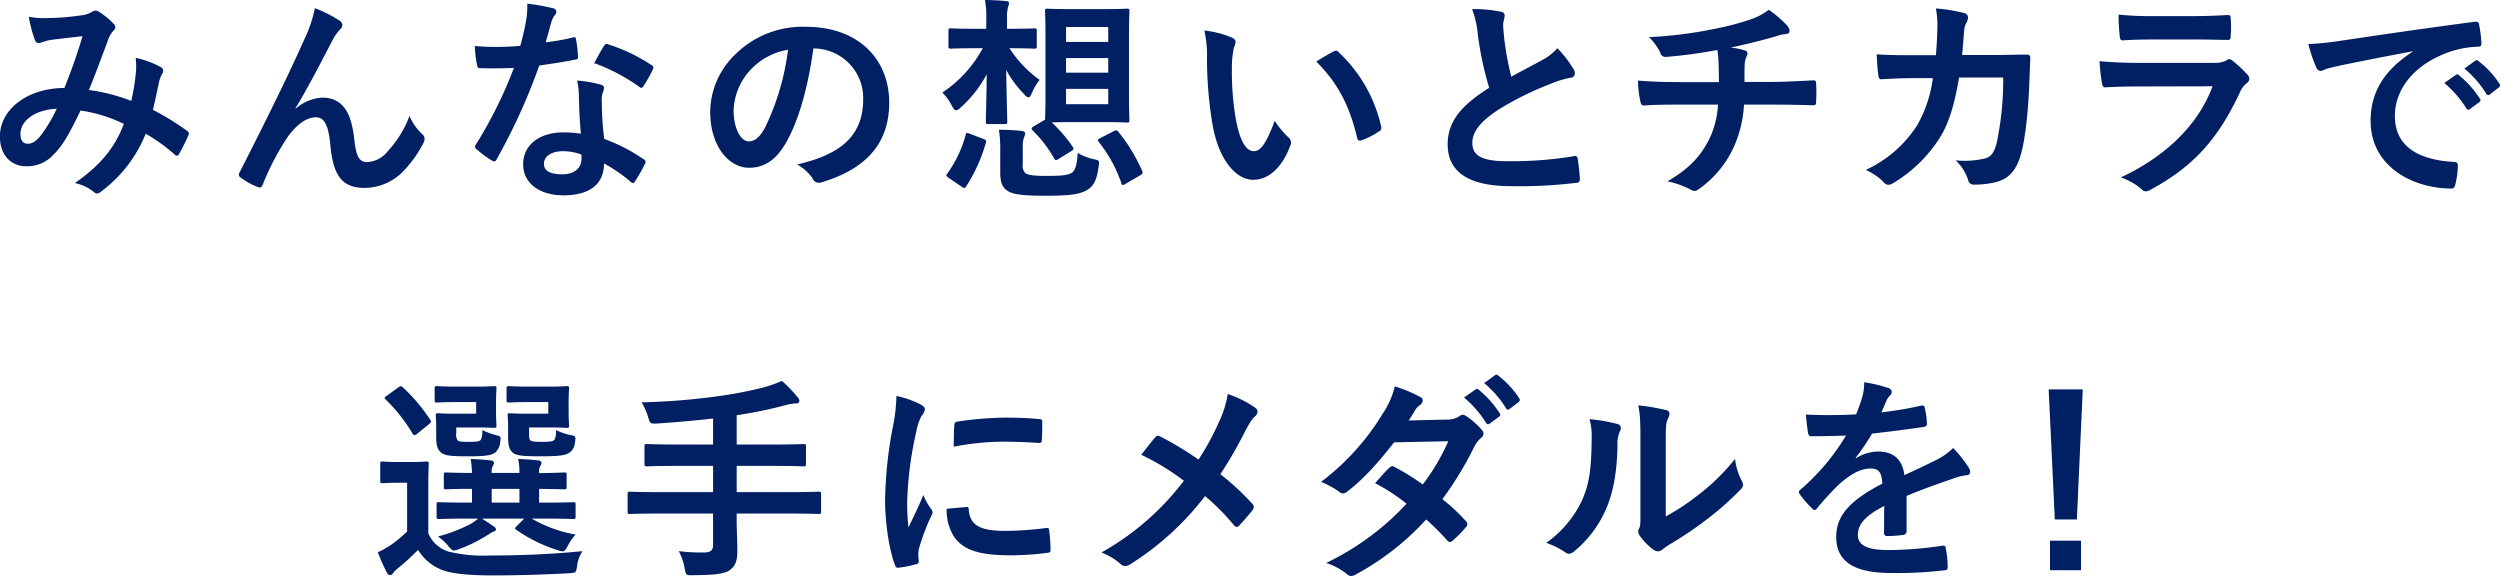 <svg xmlns="http://www.w3.org/2000/svg" width="526.187" height="121.25" viewBox="0 0 526.187 121.25"><defs><style>.cls-1{fill:#002063;fill-rule:evenodd}</style></defs><path id="about__title.svg" class="cls-1" d="M141.976 1844.27a38.342 38.342 0 0 0-8.924-2.3c1.38-3.31 2.668-6.9 3.864-10.03a6.244 6.244 0 0 1 1.242-2.39 1.2 1.2 0 0 0 .46-.78 1.119 1.119 0 0 0-.414-.79 15.373 15.373 0 0 0-3.128-2.53 1.109 1.109 0 0 0-.644-.18 1.066 1.066 0 0 0-.6.18 5.351 5.351 0 0 1-2.254.79 52.505 52.505 0 0 1-7.13.59 17.243 17.243 0 0 1-4.048-.27 27.815 27.815 0 0 0 1.334 5.01.752.752 0 0 0 .736.51 2.252 2.252 0 0 0 .828-.19 9.864 9.864 0 0 1 2.07-.5c1.518-.19 3.818-.46 6.348-.74-1.15 3.87-2.3 7.09-3.818 10.9-7.682 0-13.57 4.47-13.57 10.17 0 4.46 2.806 6.3 5.474 6.3a7.531 7.531 0 0 0 5.888-2.53c1.84-1.84 3.174-4.14 5.612-9.2a31.165 31.165 0 0 1 9.108 2.81c-1.748 4.64-4.554 8.46-10.3 12.46a9.582 9.582 0 0 1 4 1.89 1.25 1.25 0 0 0 .69.32 1.676 1.676 0 0 0 .92-.5 28.242 28.242 0 0 0 9.292-12.1 37.108 37.108 0 0 1 6.026 4.32.847.847 0 0 0 .552.32.518.518 0 0 0 .414-.32 39.957 39.957 0 0 0 1.978-3.95.66.66 0 0 0-.276-.97 53.626 53.626 0 0 0-7.176-4.42c.46-1.97.92-4 1.288-5.93a7.566 7.566 0 0 1 .736-1.79.873.873 0 0 0-.322-1.25 19.6 19.6 0 0 0-5.336-1.97 14.321 14.321 0 0 1 .046 3.12 45.7 45.7 0 0 1-.966 5.94zm-15.686 1.65a31.7 31.7 0 0 1-3.358 5.62c-.92 1.15-1.794 1.74-2.668 1.74-1.1 0-1.61-.64-1.61-2.11 0-2.62 2.946-5.06 7.636-5.25zm50.233-.09c2.53-4.14 5.014-8.97 7.958-14.63a11.6 11.6 0 0 1 1.426-1.97 1.469 1.469 0 0 0 .506-.92 1.209 1.209 0 0 0-.644-.97 27.219 27.219 0 0 0-5.152-2.58 27.677 27.677 0 0 1-2.3 6.72c-2.53 5.75-6.761 14.54-13.477 27.69a1.368 1.368 0 0 0-.23.65.79.79 0 0 0 .414.59 14.6 14.6 0 0 0 3.542 1.98c.6.19.828.09 1.1-.55a53.538 53.538 0 0 1 5.381-10.21c1.84-2.44 3.818-3.91 5.8-3.91 1.61 0 2.622 1.33 3.036 5.93.6 6.49 2.576 8.93 7.222 8.93a11.476 11.476 0 0 0 8.464-3.87 24.771 24.771 0 0 0 3.956-5.7 1.644 1.644 0 0 0 .184-.78 1.254 1.254 0 0 0-.506-.97 11.192 11.192 0 0 1-2.668-3.82 22.739 22.739 0 0 1-4.646 7.5 5.88 5.88 0 0 1-4.324 2.21c-1.748 0-2.3-1.52-2.668-4.88-.506-4.41-1.748-8.69-6.716-8.69a9.164 9.164 0 0 0-5.612 2.34zm60.077 5.34a23.8 23.8 0 0 0-3.634-.28c-5.2 0-8.51 2.72-8.51 6.72 0 3.95 3.4 6.53 8.464 6.53 5.244 0 8.556-2.12 8.556-6.72a34.526 34.526 0 0 1 5.612 3.87.721.721 0 0 0 .46.27.518.518 0 0 0 .414-.32 28.61 28.61 0 0 0 2.116-3.72.614.614 0 0 0-.276-.97 36.391 36.391 0 0 0-8.28-4.28 60.031 60.031 0 0 1-.506-7.82 4.749 4.749 0 0 1 .184-1.88 6.045 6.045 0 0 0 .276-.97.718.718 0 0 0-.644-.74 24.9 24.9 0 0 0-5.014-.87 16.146 16.146 0 0 1 .368 3.27c.046 2.16.138 4.96.414 7.91zm.092 4.37a5.227 5.227 0 0 1 .046.92c0 1.93-1.518 3.26-4 3.26-2.622 0-3.91-.73-3.91-2.2 0-1.75 1.794-2.67 4.094-2.67a11.669 11.669 0 0 1 3.77.69zm-7.5-23.6c.414-1.38.782-2.81 1.1-3.91a5.061 5.061 0 0 1 .736-1.7 1.148 1.148 0 0 0 .414-.88.793.793 0 0 0-.736-.69 42.267 42.267 0 0 0-5.382-.96 17.776 17.776 0 0 1-.276 3.72c-.322 1.66-.644 3.22-1.2 5.16-2.116.18-3.5.23-5.29.23-1.334 0-2.392-.05-4.278-.19a23.948 23.948 0 0 0 .46 3.91c.092.6.184.74.644.74 1.15.04 1.518.04 2.53.04 1.426 0 2.852 0 4.6-.09a93.059 93.059 0 0 1-7.958 16.06.872.872 0 0 0-.23.55.633.633 0 0 0 .322.5 21.28 21.28 0 0 0 3.174 2.35 1.25 1.25 0 0 0 .552.23.671.671 0 0 0 .506-.46 127.136 127.136 0 0 0 8.97-19.73c2.852-.42 5.106-.74 7.59-1.25a.482.482 0 0 0 .552-.55 24.968 24.968 0 0 0-.414-3.72c-.092-.51-.276-.51-.69-.37a49.429 49.429 0 0 1-5.694 1.01zm10.212 4.37a39.745 39.745 0 0 1 9.522 5.01.644.644 0 0 0 .414.19.518.518 0 0 0 .414-.32 28.507 28.507 0 0 0 1.932-3.41 1.086 1.086 0 0 0 .184-.55.7.7 0 0 0-.414-.51 36.289 36.289 0 0 0-9.016-4.32.643.643 0 0 0-.966.32c-.596.83-1.286 2.21-2.068 3.59zm46.322-3.08a10.449 10.449 0 0 1 10.3 10.67c0 8.69-6.118 11.91-13.892 13.75a9.8 9.8 0 0 1 3.22 2.9 1.461 1.461 0 0 0 1.978.83c9.338-2.81 14.167-8.19 14.167-16.74 0-9.16-6.485-15.97-17.525-15.97a20.147 20.147 0 0 0-14.95 5.89 16.955 16.955 0 0 0-5.2 11.96c0 7.5 4.094 11.82 8.142 11.82 3.45 0 5.842-1.84 7.82-5.29 2.76-4.83 4.692-12 5.75-19.82h.184zm-5.52.27a52.505 52.505 0 0 1-4.876 16.47c-1.242 2.21-2.254 2.81-3.45 2.81-1.426 0-3.128-2.35-3.128-6.58a13.246 13.246 0 0 1 3.588-8.51 13.918 13.918 0 0 1 7.868-4.19zm59.707-8.55c-3.634 0-4.784-.09-5.06-.09-.506 0-.552.04-.552.5 0 .32.092 1.89.092 5.38v12.15c0 3.36-.092 4.97-.092 5.33l-2.438 1.43c-.46.28-.506.46-.23.78a25.7 25.7 0 0 1 4.6 5.98.468.468 0 0 0 .368.32 1.29 1.29 0 0 0 .6-.27l2.668-1.66c.506-.32.506-.46.276-.83a30.111 30.111 0 0 0-4.462-5.19c.736 0 1.978-.05 4.232-.05h6.532c3.588 0 4.784.09 5.106.09.46 0 .506-.04.506-.55 0-.28-.092-1.89-.092-5.38v-12.15c0-3.49.092-5.1.092-5.38 0-.46-.046-.5-.506-.5-.322 0-1.518.09-5.106.09h-6.532zm7.682 20.01h-8.878v-3.22h8.883v3.22zm-8.878-16.24h8.883v3.13h-8.878v-3.13zm0 9.61v-3.08h8.883v3.08h-8.878zm-16.789-9.24h-2.254c-3.726 0-4.922-.09-5.2-.09-.46 0-.506.04-.506.5v3.27c0 .46.046.5.506.5.276 0 1.472-.09 5.2-.09h1.518a26.085 26.085 0 0 1-8.51 9.34 10.657 10.657 0 0 1 1.978 2.71c.368.69.6 1.02.92 1.02a1.7 1.7 0 0 0 .92-.56 25.01 25.01 0 0 0 5.52-7.03c-.046 5.38-.184 9.1-.184 9.93 0 .51.046.55.506.55h3.5c.46 0 .506-.04.506-.55 0-.87-.138-5.06-.23-10.85a22.712 22.712 0 0 0 3.772 5.1 1.637 1.637 0 0 0 .92.69c.276 0 .46-.32.736-.96a11.354 11.354 0 0 1 1.61-2.72 24.591 24.591 0 0 1-6.348-6.67h.092c3.68 0 4.83.09 5.106.09.506 0 .552-.04.552-.5v-3.27c0-.46-.046-.5-.552-.5-.276 0-1.426.09-5.106.09h-.6v-2.03a8.783 8.783 0 0 1 .23-2.62 2.833 2.833 0 0 0 .184-.73c0-.28-.184-.42-.6-.46-1.518-.14-2.851-.19-4.461-.23a19.759 19.759 0 0 1 .276 4.09v1.98zm7.681 24.79a5.212 5.212 0 0 1 .322-2.07 1.566 1.566 0 0 0 .184-.73c0-.23-.23-.42-.828-.51a49.41 49.41 0 0 0-4.692-.23 25.763 25.763 0 0 1 .276 3.82v5.15c0 2.35.552 3.22 1.564 3.91 1.1.74 3.45 1.01 7.682 1.01 4.83 0 7.222-.18 8.924-1.15 1.38-.78 2.116-1.93 2.53-4.92.184-1.24.23-1.38-.966-1.61a11.9 11.9 0 0 1-3.45-1.33c-.046 2.11-.46 3.63-1.15 4.14-1.012.64-2.668.69-5.474.69-2.208 0-3.542-.1-4.278-.51a1.929 1.929 0 0 1-.644-1.79v-3.87zm16.33-1.79c-.6.32-.644.41-.322.83a28.874 28.874 0 0 1 4.738 8.64.462.462 0 0 0 .322.42 1.234 1.234 0 0 0 .6-.28l3.082-1.79c.506-.32.552-.46.414-.83a35.779 35.779 0 0 0-5.014-8.28c-.276-.37-.414-.41-.966-.18zm-29.163 10.26a.9.9 0 0 0 .552.23.485.485 0 0 0 .368-.33 33.351 33.351 0 0 0 4.14-9.15c.138-.51.092-.6-.506-.83l-2.9-1.1c-.6-.23-.69-.28-.828.23a25.183 25.183 0 0 1-3.864 8.14c-.276.32-.322.51.276.92zm51.06-32.89a24.579 24.579 0 0 1 .552 6.02 83.463 83.463 0 0 0 1.1 13.39c1.242 7.77 5.014 12 8.6 12 3.22 0 6.072-2.48 7.82-7.17a1.4 1.4 0 0 0-.322-1.7 17.834 17.834 0 0 1-2.944-3.55c-1.794 4.79-2.944 6.4-4.416 6.4-1.932 0-3.128-3.13-3.772-6.76a58.029 58.029 0 0 1-.828-10.49 20.661 20.661 0 0 1 .414-4.51 3.974 3.974 0 0 0 .368-1.29 1.1 1.1 0 0 0-.736-.83 19.74 19.74 0 0 0-5.834-1.51zm23.552 6.53c4.692 4.69 7.038 9.47 8.6 16.05.092.55.414.69.966.51a15.934 15.934 0 0 0 3.588-1.84.806.806 0 0 0 .506-1.01 30.464 30.464 0 0 0-9.016-15.74.712.712 0 0 0-.506-.27 1.385 1.385 0 0 0-.506.18c-.732.37-1.882 1.01-3.63 2.12zm32.8-11.04a20.63 20.63 0 0 1 1.2 5.33 69.652 69.652 0 0 0 2.392 11.23c-5.382 3.4-8.74 6.76-8.74 11.87 0 5.98 4.6 8.83 13.294 8.83a98.609 98.609 0 0 0 13.708-.69.721.721 0 0 0 .828-.78 40.6 40.6 0 0 0-.46-4.28.572.572 0 0 0-.828-.55 80.849 80.849 0 0 1-14.03 1.05c-5.29 0-7.314-1.15-7.314-3.86 0-2.16 1.426-4.32 5.428-6.95a64.01 64.01 0 0 1 10.81-5.38 21.945 21.945 0 0 1 4.416-1.38.914.914 0 0 0 .92-.92 1.831 1.831 0 0 0-.322-.96 23.568 23.568 0 0 0-3.358-4.33 11.537 11.537 0 0 1-3.174 2.49c-2.576 1.38-4.232 2.25-6.532 3.49a64.568 64.568 0 0 1-1.472-7.91c-.092-1.06-.23-2.16-.23-3.08 0-.65.322-1.29.322-1.93a.846.846 0 0 0-.828-.74 26.862 26.862 0 0 0-6.03-.55zm43.838 15.36c-2.254 0-5.658-.04-8.924-.32a20.4 20.4 0 0 0 .46 4.19c.138.73.276 1.1.874 1.05 2.254-.18 5.658-.18 7.314-.18h8.188a19.02 19.02 0 0 1-2.024 7.64c-1.886 3.45-4 5.79-8.6 8.51a18.993 18.993 0 0 1 4.876 1.74 1.694 1.694 0 0 0 .828.28 1.455 1.455 0 0 0 .782-.32 21.919 21.919 0 0 0 7.314-8.6 25.005 25.005 0 0 0 2.3-9.25h5.658c3.358 0 6.026.05 8.924.14.552 0 .552-.19.6-.83a32.71 32.71 0 0 0 0-3.68c-.046-.51-.046-.74-.506-.74-2.07.1-5.98.33-8.878.33h-5.7c0-1.57 0-2.63.046-3.64a4.388 4.388 0 0 1 .322-1.56 2.267 2.267 0 0 0 .276-.78.68.68 0 0 0-.6-.65 14.109 14.109 0 0 0-2.99-.6c2.714-.55 5.52-1.24 8.326-2.02.966-.23 1.932-.64 2.9-.78.736-.05 1.2-.14 1.2-.65a1.768 1.768 0 0 0-.6-1.28 22.364 22.364 0 0 0-3.772-3.22 13.274 13.274 0 0 1-3.956 2.07 57.612 57.612 0 0 1-7.59 1.97 87.087 87.087 0 0 1-13.662 1.71 12.333 12.333 0 0 1 2.346 3.17 1.142 1.142 0 0 0 1.15 1.01 104.813 104.813 0 0 0 10.9-1.47c.138.92.184 1.52.23 2.12.046 1.33.092 3.17.092 4.64h-8.1zm48.945-5.66c-2.668 0-4.738 0-7.636-.18.092 1.7.184 3.36.368 4.46.046.55.23.83.69.78 2.162-.13 4.37-.23 6.624-.23h4.14a26.814 26.814 0 0 1-3.312 9.94 25.534 25.534 0 0 1-10.81 9.38 11.766 11.766 0 0 1 3.864 2.67 1.188 1.188 0 0 0 .874.46 2.1 2.1 0 0 0 1.058-.37 29.578 29.578 0 0 0 9.752-9.47c1.932-3.04 3.174-7.18 4.094-12.74h9.292a64.491 64.491 0 0 1-1.38 13.8c-.552 2.07-1.15 2.8-2.392 3.22a18.985 18.985 0 0 1-6.256.41 9.582 9.582 0 0 1 2.668 4.19 1.127 1.127 0 0 0 1.1.92 19.206 19.206 0 0 0 4.646-.51c2.944-.74 4.508-2.67 5.428-6.21.874-3.08 1.518-9.48 1.7-15.13.092-2.44.184-4.28.184-4.88 0-.51-.23-.64-.966-.64-2.116 0-4.278.09-6.394.09h-6.992c.23-2.26.276-3.36.414-4.83a4.283 4.283 0 0 1 .6-2.16 2.089 2.089 0 0 0 .23-.88.944.944 0 0 0-.782-.96 35.347 35.347 0 0 0-5.98-.97 17.673 17.673 0 0 1 .322 3.63c-.046 2.49-.138 3.96-.322 6.21h-4.83zm59.57-3.31c2.806 0 4.968.09 6.486.09.69.05.828-.13.828-.92a23.253 23.253 0 0 0 0-3.58c0-.51-.138-.74-.552-.74-1.794.09-4.232.23-7.222.23H567.8a64.7 64.7 0 0 1-7.544-.32 39.976 39.976 0 0 0 .23 4.41c.046.74.184 1.02.644 1.02 1.932-.14 4.232-.19 6.3-.19h9.108zm3.5 9.85c-3.312 8.87-10.81 15.22-19.32 19.18a13.6 13.6 0 0 1 4.278 2.39 1.489 1.489 0 0 0 1.012.55 2.261 2.261 0 0 0 .92-.32c8.878-4.78 14.168-10.53 18.768-20.33a5.2 5.2 0 0 1 1.564-2.16 1.119 1.119 0 0 0 .506-.88 1.344 1.344 0 0 0-.46-.96 27.538 27.538 0 0 0-3.082-2.86 1.205 1.205 0 0 0-.69-.32.964.964 0 0 0-.6.28 5.1 5.1 0 0 1-2.438.5h-15.78a83.2 83.2 0 0 1-8.464-.36 34.844 34.844 0 0 0 .506 4.64c.092.6.276.88.69.88 2.3-.14 4.6-.19 6.9-.19zm42.09-7.27c-5.566 3.63-8.832 8.05-8.832 14.58 0 9.57 8.878 14.21 16.974 14.21.552 0 .736-.27.874-.96a16.37 16.37 0 0 0 .506-3.96c0-.5-.276-.69-1.012-.69-8-.5-12.236-3.72-12.236-9.66 0-5.52 3.91-10.9 11.73-13.57a20.752 20.752 0 0 1 5.612-1.01c.6 0 .874-.14.874-.69a26.307 26.307 0 0 0-.506-4.05c-.046-.32-.276-.6-.966-.5-11.868 1.56-21.988 3.08-27.645 3.91a64.289 64.289 0 0 1-7.314.78 32.625 32.625 0 0 0 1.7 4.97 1.083 1.083 0 0 0 .874.69 2.655 2.655 0 0 0 1.012-.37c.69-.23 1.15-.32 2.9-.74 4.921-1.01 9.843-1.98 15.455-3.03v.09zm6.67 6.58a22.873 22.873 0 0 1 4.646 5.33.482.482 0 0 0 .782.14l1.932-1.43a.459.459 0 0 0 .138-.73 21.036 21.036 0 0 0-4.37-4.92.477.477 0 0 0-.69-.1zm4.232-3.04a21.65 21.65 0 0 1 4.6 5.29.473.473 0 0 0 .782.14l1.84-1.43a.533.533 0 0 0 .138-.83 19.041 19.041 0 0 0-4.37-4.73.474.474 0 0 0-.69-.1zm-418.053 94.72a10.158 10.158 0 0 1-1.794 1.24 33.527 33.527 0 0 1-6.67 2.53 10.687 10.687 0 0 1 2.116 1.93c.6.69.874 1.02 1.288 1.02a3.711 3.711 0 0 0 1.1-.33 29.138 29.138 0 0 0 5.658-2.76c.552-.27 1.15-.78 1.472-.87a.645.645 0 0 0 .6-.51 1.063 1.063 0 0 0-.644-.69c-.736-.55-1.518-1.05-2.346-1.56h8.924l-1.564 1.56c-.414.42-.506.51-.138.79a32.228 32.228 0 0 0 8.648 4.27 5.071 5.071 0 0 0 1.058.28c.46 0 .736-.32 1.15-1.15a10.535 10.535 0 0 1 1.656-2.39 28.07 28.07 0 0 1-9.246-3.36h2.392c4.508 0 6.072.09 6.348.09.46 0 .506-.04.506-.55v-2.48c0-.46-.046-.51-.506-.51-.276 0-1.84.09-6.348.09h-.828v-2.9c3.634.05 4.968.1 5.244.1.506 0 .552-.05.552-.56v-2.48c0-.46-.046-.51-.552-.51-.276 0-1.61.1-5.244.14v-.09a2.49 2.49 0 0 1 .23-1.38 1.2 1.2 0 0 0 .276-.69.658.658 0 0 0-.736-.51c-1.518-.18-2.53-.23-4.186-.32a12.533 12.533 0 0 1 .276 2.95h-5.842a2.871 2.871 0 0 1 .23-1.48 1.2 1.2 0 0 0 .276-.69.718.718 0 0 0-.736-.46c-1.564-.18-2.53-.23-4.186-.32a23.785 23.785 0 0 1 .276 2.95c-3.772 0-5.152-.1-5.382-.1-.506 0-.552.05-.552.51v2.48c0 .51.046.56.552.56.23 0 1.61-.1 5.382-.1v2.9h-.6c-4.508 0-6.072-.09-6.348-.09-.46 0-.506.05-.506.51v2.48c0 .51.046.55.506.55.276 0 1.84-.09 6.348-.09h1.886zm2.852-3.36v-2.9h5.842v2.9h-5.842zm-13.34-3.68c0-2.85.092-4.18.092-4.46 0-.46-.046-.51-.506-.51-.23 0-.966.1-3.358.1h-2.576c-2.392 0-2.99-.1-3.22-.1-.506 0-.552.05-.552.51v3.5c0 .5.046.55.552.55.23 0 .828-.09 3.22-.09h1.886v10.25a25.154 25.154 0 0 1-3.45 2.86 16.892 16.892 0 0 1-2.714 1.51 38.254 38.254 0 0 0 1.886 4.24.874.874 0 0 0 .69.59.805.805 0 0 0 .644-.46 6.211 6.211 0 0 1 .966-.96 45.828 45.828 0 0 0 4.278-3.91 10.406 10.406 0 0 0 4.83 4.14c2.208.92 6.118 1.24 10.856 1.24 4.784 0 10.258-.14 16.1-.46 1.472-.09 1.472-.09 1.7-1.56a6.505 6.505 0 0 1 1.15-3.09c-6.9.69-13.754.92-19.688.92a30.656 30.656 0 0 1-8.51-.82 6.725 6.725 0 0 1-4.278-3.87v-10.12zm25.254-17.48v2.44h-4.968c-1.978 0-2.76-.09-3.082-.09-.46 0-.506.04-.506.5 0 .33.092.88.092 1.84v2.49c0 1.93.23 2.8 1.012 3.49.736.6 2.116.74 5.8.74s5.428-.14 6.3-.92a2.865 2.865 0 0 0 .966-1.98c.184-1.24.184-1.38-.874-1.56a11.85 11.85 0 0 1-3.082-1.06c-.046 1.15-.138 1.84-.46 2.12-.276.27-1.058.36-2.484.36-1.7 0-2.208-.09-2.484-.32-.23-.23-.276-.46-.276-1.52V1913h4.646c2.162 0 2.99.09 3.266.09.46 0 .506-.05.506-.46 0-.28-.092-1.1-.092-2.94v-1.94c0-1.88.092-2.66.092-2.94 0-.46-.046-.51-.506-.51-.276 0-1.1.1-3.266.1h-4.876c-2.852 0-3.68-.1-3.956-.1-.506 0-.552.05-.552.51v2.44c0 .46.046.5.552.5.276 0 1.1-.09 3.956-.09h4.278zm-15.18 0v2.44H209.6c-1.886 0-2.714-.09-2.99-.09-.506 0-.552.04-.552.5 0 .33.092.88.092 1.84v2.49c0 1.93.23 2.8 1.1 3.49.736.6 2.024.74 5.566.74 3.5 0 5.014-.14 5.842-.87a3.263 3.263 0 0 0 .966-2.07c.184-1.2.138-1.25-.736-1.48a15.409 15.409 0 0 1-3.036-1.1 4 4 0 0 1-.322 2.07c-.322.32-.874.41-2.53.41-1.518 0-2.024-.04-2.346-.32a2.2 2.2 0 0 1-.276-1.56V1913h4.646c2.208 0 2.99.09 3.266.09.506 0 .552-.05.552-.46 0-.28-.092-1.1-.092-2.94v-1.94c0-1.88.092-2.66.092-2.94 0-.46-.046-.51-.552-.51-.276 0-1.058.1-3.266.1h-4.692c-2.806 0-3.726-.1-4-.1-.46 0-.506.05-.506.51v2.44c0 .46.046.5.506.5.276 0 1.2-.09 4-.09h4.232zm-9.936 4.65c.506-.42.506-.55.276-.92a36.988 36.988 0 0 0-5.8-6.86c-.368-.32-.46-.27-1.012.1l-2.346 1.7c-.506.37-.6.46-.23.78a34.808 34.808 0 0 1 5.658 7.18.518.518 0 0 0 .414.32 1.071 1.071 0 0 0 .6-.32zm59.8 18.81v6.49c0 1.15-.368 1.7-1.932 1.7a37.808 37.808 0 0 1-5.29-.28 12.056 12.056 0 0 1 1.242 3.64c.276 1.47.368 1.47 1.748 1.42 4.692 0 6.808-.32 7.866-1.15 1.15-.96 1.472-1.97 1.472-4.04 0-1.98-.138-4.1-.138-6.26v-1.52h11.454c4.094 0 5.52.09 5.8.09.46 0 .506-.04.506-.5v-3.68c0-.46-.046-.51-.506-.51-.276 0-1.7.09-5.8.09H269.4v-5.52h7.82c4.462 0 5.98.1 6.256.1.46 0 .506-.05.506-.56v-3.68c0-.41-.046-.46-.506-.46-.276 0-1.794.1-6.256.1h-7.82v-6.17a90.03 90.03 0 0 0 10.258-2.11 9.425 9.425 0 0 1 2.162-.37.657.657 0 0 0 .782-.46 1.228 1.228 0 0 0-.414-.88 28.047 28.047 0 0 0-3.266-3.4 28.234 28.234 0 0 1-4.094 1.43 88.12 88.12 0 0 1-10.028 1.88 139.586 139.586 0 0 1-15.41 1.2 14.153 14.153 0 0 1 1.38 3.13c.414 1.38.414 1.38 1.886 1.33 4.048-.28 7.912-.6 11.776-1.06v5.48h-7.636c-4.508 0-6.026-.1-6.3-.1-.46 0-.506.05-.506.46v3.68c0 .51.046.56.506.56.276 0 1.794-.1 6.3-.1h7.636v5.52h-11.686c-4.094 0-5.52-.09-5.8-.09-.46 0-.506.05-.506.51v3.68c0 .46.046.5.506.5.276 0 1.7-.09 5.8-.09h11.684zm38.595-24.75a37.146 37.146 0 0 1-.828 6.86 87.8 87.8 0 0 0-1.564 15.09c0 4.64.828 10.48 2.116 13.7a.55.55 0 0 0 .6.51 22.23 22.23 0 0 0 3.771-.74.6.6 0 0 0 .6-.59c0-.37-.092-.74-.092-1.29a5.247 5.247 0 0 1 .138-1.43 45.057 45.057 0 0 1 2.622-6.94 1.29 1.29 0 0 0 .23-.74 1.86 1.86 0 0 0-.322-.69 11.916 11.916 0 0 1-1.61-2.9c-1.334 3.22-2.162 4.74-3.128 6.86a44.432 44.432 0 0 1-.276-5.39 74.486 74.486 0 0 1 1.932-14.85 10.859 10.859 0 0 1 1.1-3.27 2.59 2.59 0 0 0 .69-1.38c0-.41-.276-.69-1.058-1.1a20.347 20.347 0 0 0-4.921-1.71zm10.579 23.74a10.135 10.135 0 0 0 1.61 5.98c1.978 2.71 5.152 3.82 11.96 3.82a61.467 61.467 0 0 0 7.5-.51c.782-.09.782-.14.782-.69a33.974 33.974 0 0 0-.276-3.95c-.092-.6-.184-.65-.644-.6a65.6 65.6 0 0 1-8.786.6c-5.014 0-7.222-1.15-7.5-4.33 0-.5-.092-.73-.46-.69zm1.472-13.06a55.581 55.581 0 0 1 10.442-1.06c2.346 0 4.738.09 7.5.27.414.05.552-.13.6-.55.092-1.29.092-2.53.092-3.91 0-.46-.092-.55-1.058-.6-1.932-.18-4.048-.27-6.808-.27a72.829 72.829 0 0 0-9.982.83.67.67 0 0 0-.644.78c-.096.78-.096 1.93-.142 4.51zm51.521 2.71a68.543 68.543 0 0 0-8-4.83 1.328 1.328 0 0 0-.552-.18.632.632 0 0 0-.46.23c-.6.64-1.7 2.07-3.036 3.77a50.574 50.574 0 0 1 8.97 5.47 56.174 56.174 0 0 1-17.342 15.09 13.4 13.4 0 0 1 4.14 2.53 1.288 1.288 0 0 0 .874.32 2.1 2.1 0 0 0 1.058-.37 60.225 60.225 0 0 0 15.732-14.35 47.262 47.262 0 0 1 6.026 6.07.867.867 0 0 0 .644.42.708.708 0 0 0 .552-.32c.966-1.06 1.886-2.07 2.806-3.27a1.211 1.211 0 0 0 .23-.6.985.985 0 0 0-.276-.64 54.128 54.128 0 0 0-6.762-6.26 89.943 89.943 0 0 0 5.244-9.11c1.058-1.93 1.426-2.53 2.07-3.08a1.342 1.342 0 0 0 .5-1.01.953.953 0 0 0-.459-.78 22.538 22.538 0 0 0-5.8-2.9 21.412 21.412 0 0 1-1.748 5.66 54.95 54.95 0 0 1-4.408 8.14zm44.252-8.23c.782-1.2 1.058-1.66 1.426-2.3a3.792 3.792 0 0 1 .966-.97 1.246 1.246 0 0 0 .552-.92.814.814 0 0 0-.506-.74 28.819 28.819 0 0 0-5.382-2.25 17.044 17.044 0 0 1-2.484 5.66 51.312 51.312 0 0 1-13.018 14.44 19.37 19.37 0 0 1 3.864 2.12 1.051 1.051 0 0 0 .736.32 1.642 1.642 0 0 0 .92-.41c3.082-2.35 6.072-5.52 9.844-10.35l11.408-.23a44.4 44.4 0 0 1-5.382 9.1 47.513 47.513 0 0 0-5.934-3.68 1.21 1.21 0 0 0-.46-.18.882.882 0 0 0-.6.32c-1.058.97-2.024 2.16-3.036 3.27a38.7 38.7 0 0 1 6.624 4.32 55.891 55.891 0 0 1-16.928 12.47 13.123 13.123 0 0 1 4.37 2.34 1.372 1.372 0 0 0 .874.42 2.519 2.519 0 0 0 1.15-.42 56.016 56.016 0 0 0 14.674-11.5 51.572 51.572 0 0 1 4.462 4.47.805.805 0 0 0 .506.27.943.943 0 0 0 .552-.23 27.128 27.128 0 0 0 2.852-2.9.873.873 0 0 0 .276-.59.932.932 0 0 0-.276-.65 40.1 40.1 0 0 0-4.968-4.64 71.875 71.875 0 0 0 6.762-11.14 5.721 5.721 0 0 1 1.38-1.74 1.193 1.193 0 0 0 .506-.88 1.143 1.143 0 0 0-.368-.83 15.1 15.1 0 0 0-3.128-2.8 1.589 1.589 0 0 0-.828-.37 1.34 1.34 0 0 0-.782.32 4.437 4.437 0 0 1-2.53.69zm11.638-4.83a22.873 22.873 0 0 1 4.646 5.33.482.482 0 0 0 .782.14l1.932-1.43a.459.459 0 0 0 .138-.73 21.036 21.036 0 0 0-4.37-4.92.477.477 0 0 0-.69-.1zm4.232-3.04a21.65 21.65 0 0 1 4.6 5.29.473.473 0 0 0 .782.14l1.84-1.43a.533.533 0 0 0 .138-.83 19.041 19.041 0 0 0-4.37-4.73.474.474 0 0 0-.69-.1zm38.227 12.7c0-3.32 0-4.24.414-5.11a2.925 2.925 0 0 0 .368-1.15.837.837 0 0 0-.828-.78 42.878 42.878 0 0 0-5.75-.97c.46 2.12.46 4 .46 8.01v14.39c0 2.35.046 2.9-.276 3.5a1.423 1.423 0 0 0-.184.69 1.851 1.851 0 0 0 .414.97 13.257 13.257 0 0 0 2.76 2.8 1.967 1.967 0 0 0 .966.37 1.463 1.463 0 0 0 .92-.37 15.589 15.589 0 0 1 1.334-.96 76.989 76.989 0 0 0 8.188-5.52 58.376 58.376 0 0 0 6.808-6.03 1.754 1.754 0 0 0 .69-1.15 2.267 2.267 0 0 0-.276-.78 13.293 13.293 0 0 1-1.426-4.65 43.814 43.814 0 0 1-8.05 7.82 46.781 46.781 0 0 1-6.532 4.28v-15.36zm-16.054-5.11a12.377 12.377 0 0 1 .46 3.86c-.046 7.36-.644 9.89-1.932 13.02a22.852 22.852 0 0 1-7.636 9.16 16.081 16.081 0 0 1 3.91 1.93 1.569 1.569 0 0 0 .874.37 2.078 2.078 0 0 0 1.2-.6 23.653 23.653 0 0 0 6.532-8.65c1.518-3.4 2.392-7.77 2.484-13.52a6.626 6.626 0 0 1 .552-3.13.917.917 0 0 0-.6-1.43 36.771 36.771 0 0 0-5.844-1.01zm66.745 16.15c3.91-1.61 6.9-2.63 9.89-3.68a13.6 13.6 0 0 1 2.806-.69.675.675 0 0 0 .69-.65 1.818 1.818 0 0 0-.368-1.01 28.214 28.214 0 0 0-3.22-4.05 13.777 13.777 0 0 1-3.5 2.49c-2.346 1.19-4.968 2.39-6.762 3.22-.46-3.59-2.576-4.97-5.612-4.97a9.2 9.2 0 0 0-4.6 1.42l-.046-.09a47.411 47.411 0 0 0 3.45-5.1c3.358-.37 7.314-.88 10.764-1.38.644-.1.828-.28.782-.74a15.528 15.528 0 0 0-.46-3.31c-.092-.42-.23-.55-.736-.46a74.431 74.431 0 0 1-8.372 1.42c.552-1.24.782-1.84 1.058-2.48a3.56 3.56 0 0 1 .782-1.1.9.9 0 0 0 .322-.69.83.83 0 0 0-.552-.79 28.953 28.953 0 0 0-5.244-1.28 11.145 11.145 0 0 1-.322 2.8 35.39 35.39 0 0 1-1.38 3.96 100.915 100.915 0 0 1-10.58.04c.138 1.38.322 3.09.46 3.82.092.51.23.74.644.74 2.714 0 5.2-.05 7.36-.14a47.131 47.131 0 0 1-9.614 11.41.633.633 0 0 0-.322.5.756.756 0 0 0 .184.42 21.929 21.929 0 0 0 2.622 3.03.906.906 0 0 0 .506.33.822.822 0 0 0 .552-.42 61.317 61.317 0 0 1 4.6-5.01c2.116-1.84 4.186-3.22 6.348-3.31 2.07-.1 2.622.82 2.76 3.17-6.946 3.59-9.706 6.81-9.706 11.22 0 5.34 4 7.59 11.546 7.59a82.794 82.794 0 0 0 11.408-.59c.368 0 .552-.33.506-.88a20.623 20.623 0 0 0-.414-3.77.5.5 0 0 0-.644-.51 78.059 78.059 0 0 1-11.454.92c-4.83 0-6.394-1.24-6.394-3.17 0-2.21 1.472-4 5.566-6.12-.046 1.66-.046 3.96-.046 5.61a.607.607 0 0 0 .6.74 25.243 25.243 0 0 0 3.266-.23.807.807 0 0 0 .874-.83v-7.4zm37.076-22.41h-7.176l1.288 27.37h4.646zm-6.9 31.84v6.21h6.532v-6.21h-6.532z" transform="translate(-114.344 -1823.03)"/></svg>